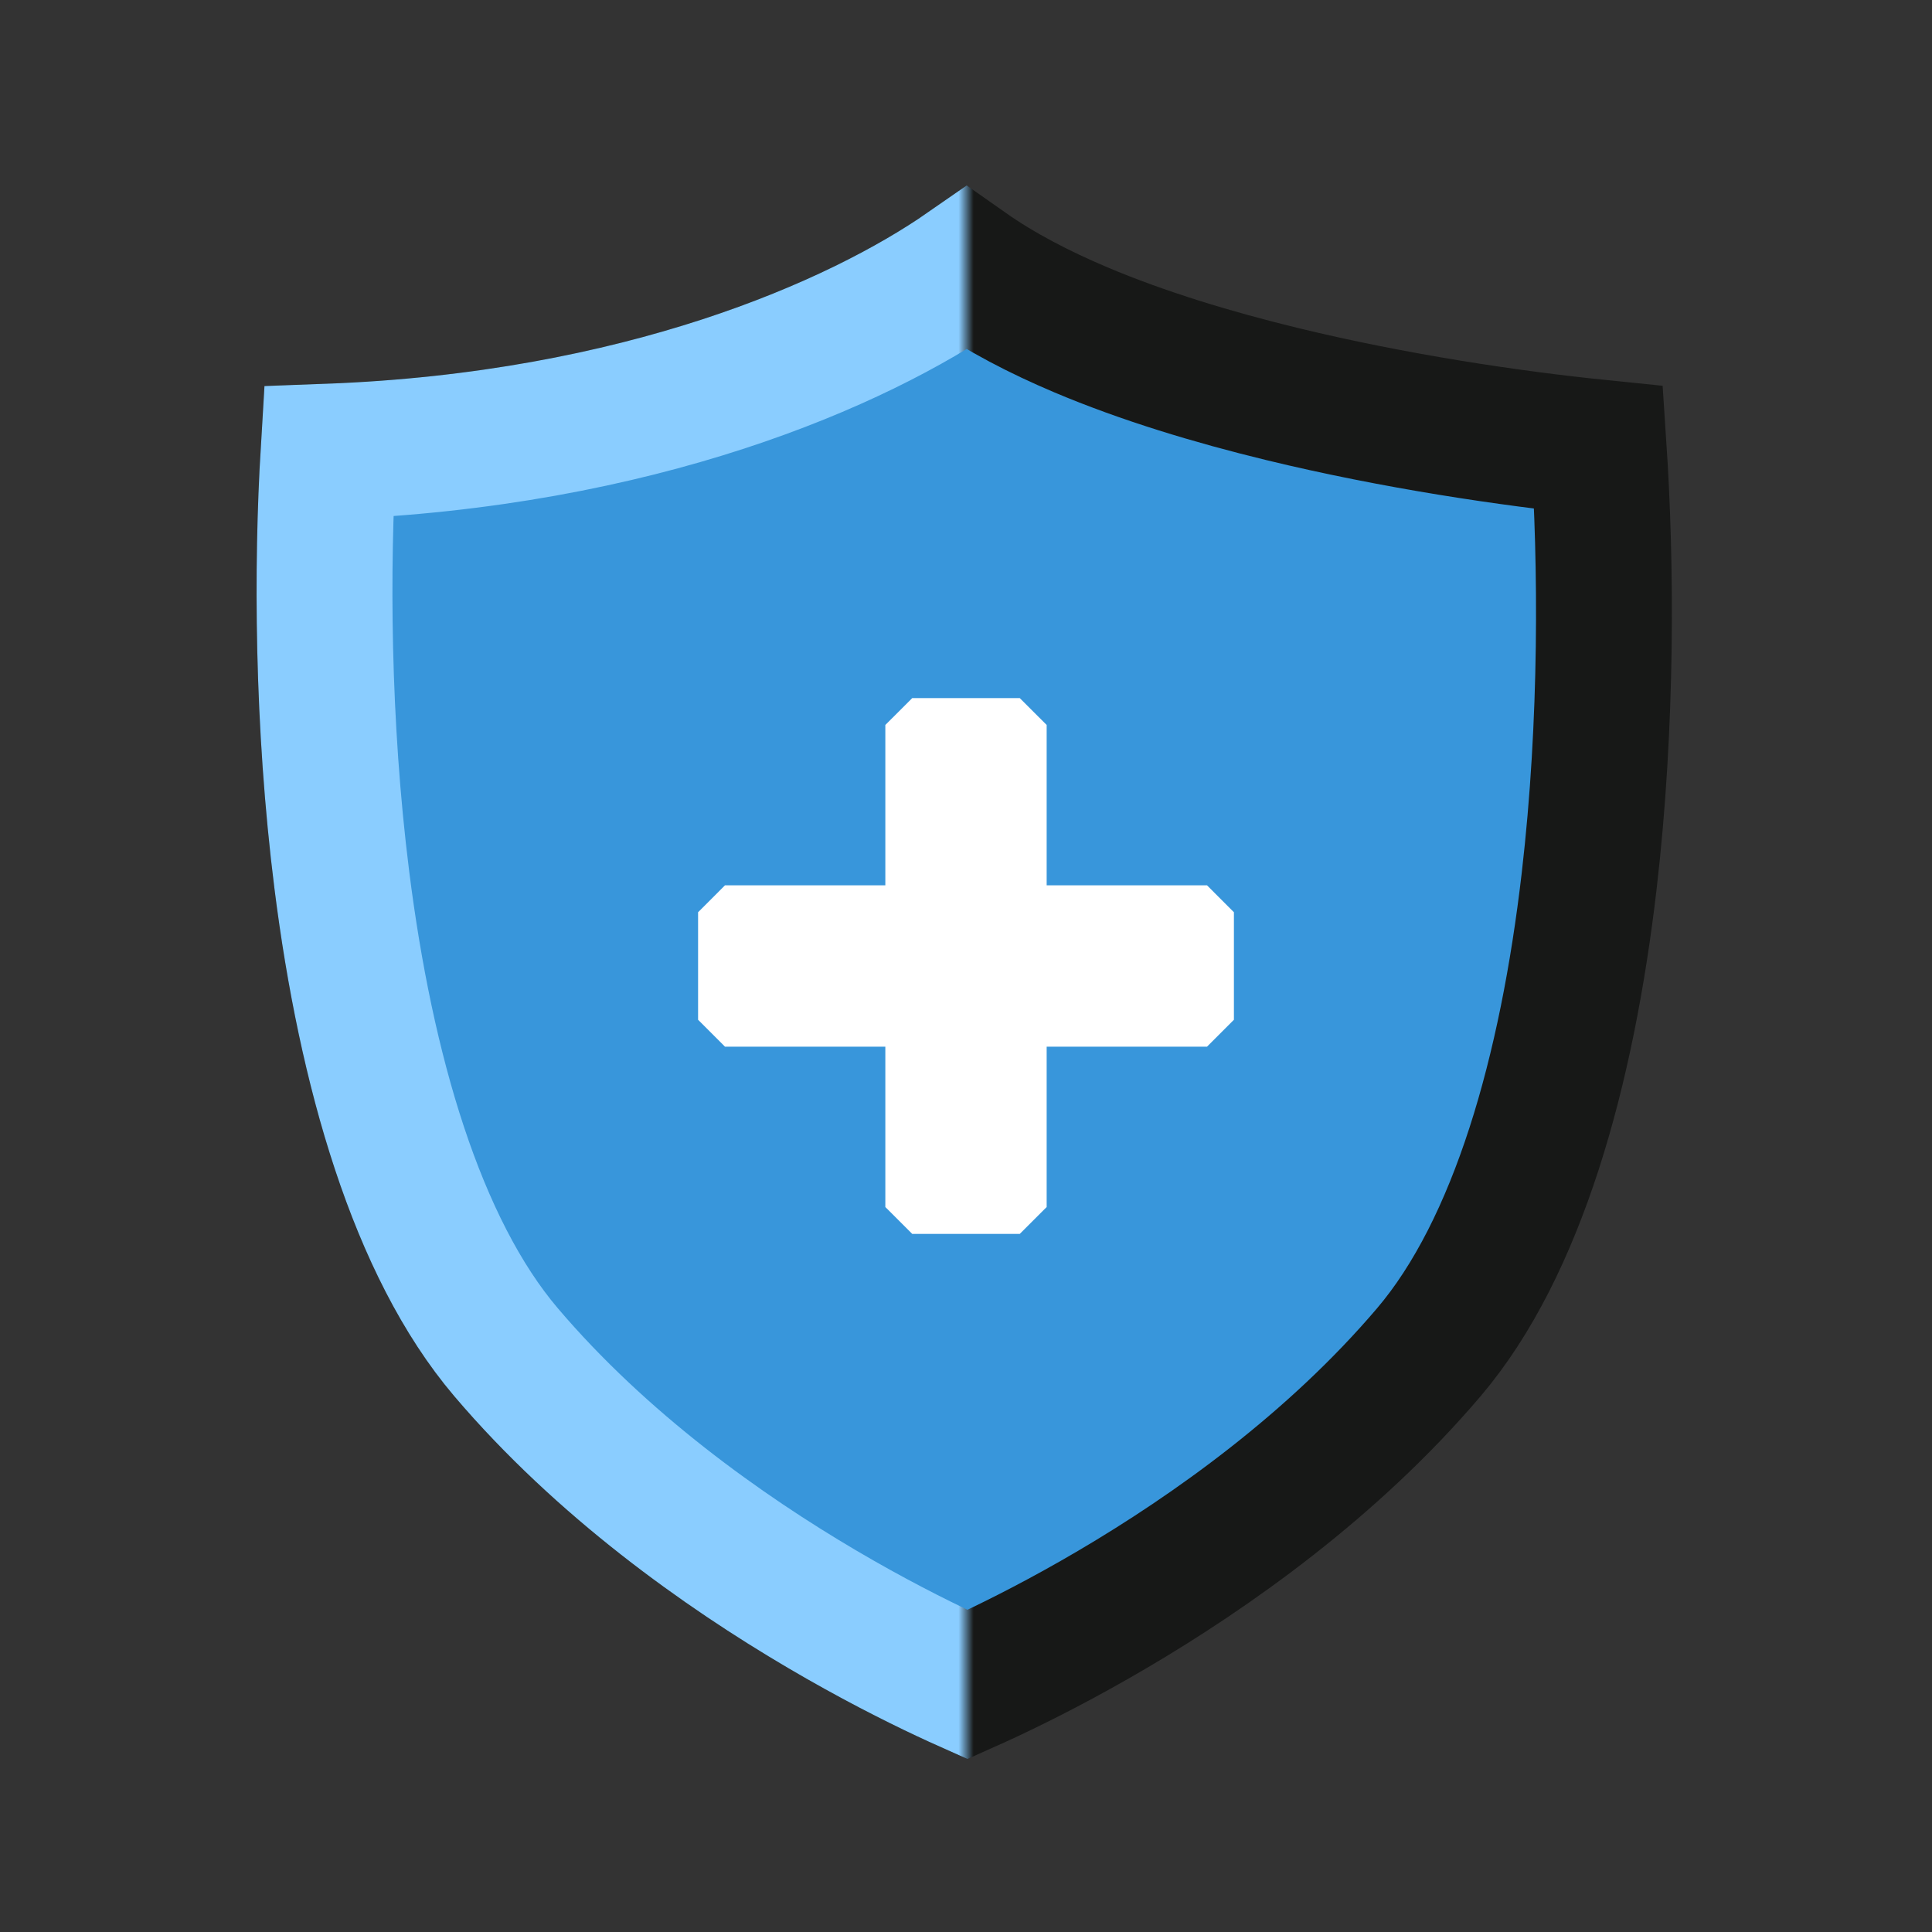 <svg width="128" height="128" viewBox="0 0 128 128" fill="none" xmlns="http://www.w3.org/2000/svg">
<rect x="0" y="0" width="128" height="128" fill="#333333" stroke="none"/>
<path d="M65.58 110.928C65.017 111.193 64.52 111.42 64.096 111.609C63.672 111.42 63.175 111.193 62.612 110.928C60.589 109.976 57.739 108.54 54.478 106.621C47.916 102.761 39.879 97.061 33.525 89.586C27.614 82.631 24.237 70.916 22.648 58.312C21.334 47.89 21.313 37.469 21.768 29.922C42.341 29.152 56.797 22.801 64.032 17.775C66.297 19.367 68.904 20.708 71.602 21.849C75.711 23.587 80.342 24.989 84.959 26.11C92.407 27.919 100.065 29.053 105.915 29.65C106.418 37.243 106.515 47.804 105.288 58.355C103.822 70.964 100.56 82.652 94.667 89.586C88.313 97.061 80.276 102.761 73.714 106.621C70.453 108.54 67.603 109.976 65.58 110.928Z" fill="#3896DB" stroke="#171817" stroke-width="9"/>
<mask id="mask0_16948_51573" style="mask-type:alpha" maskUnits="userSpaceOnUse" x="0" y="0" width="64" height="128">
<rect width="64" height="128" fill="#D9D9D9"/>
</mask>
<g mask="url(#mask0_16948_51573)">
<path d="M65.58 110.928C65.017 111.193 64.52 111.42 64.096 111.609C63.672 111.42 63.175 111.193 62.612 110.928C60.589 109.976 57.739 108.54 54.478 106.621C47.916 102.761 39.879 97.061 33.525 89.586C27.614 82.631 24.237 70.916 22.648 58.312C21.334 47.89 21.313 37.469 21.768 29.922C42.341 29.152 56.797 22.801 64.032 17.775C66.297 19.367 68.904 20.708 71.602 21.849C75.711 23.587 80.342 24.989 84.959 26.11C92.407 27.919 100.065 29.053 105.915 29.65C106.418 37.243 106.515 47.804 105.288 58.355C103.822 70.964 100.56 82.652 94.667 89.586C88.313 97.061 80.276 102.761 73.714 106.621C70.453 108.54 67.603 109.976 65.58 110.928Z" fill="#3896DB" stroke="#8ACDFF" stroke-width="9"/>
</g>
<path d="M46.25 60.438L48.031 58.656H58.656V48.031L60.438 46.25H67.562L69.344 48.031V58.656H79.969L81.75 60.438V67.562L79.969 69.344H69.344V79.969L67.562 81.75H60.438L58.656 79.969V69.344H48.031L46.25 67.562V60.438Z" fill="white"/>
</svg>
